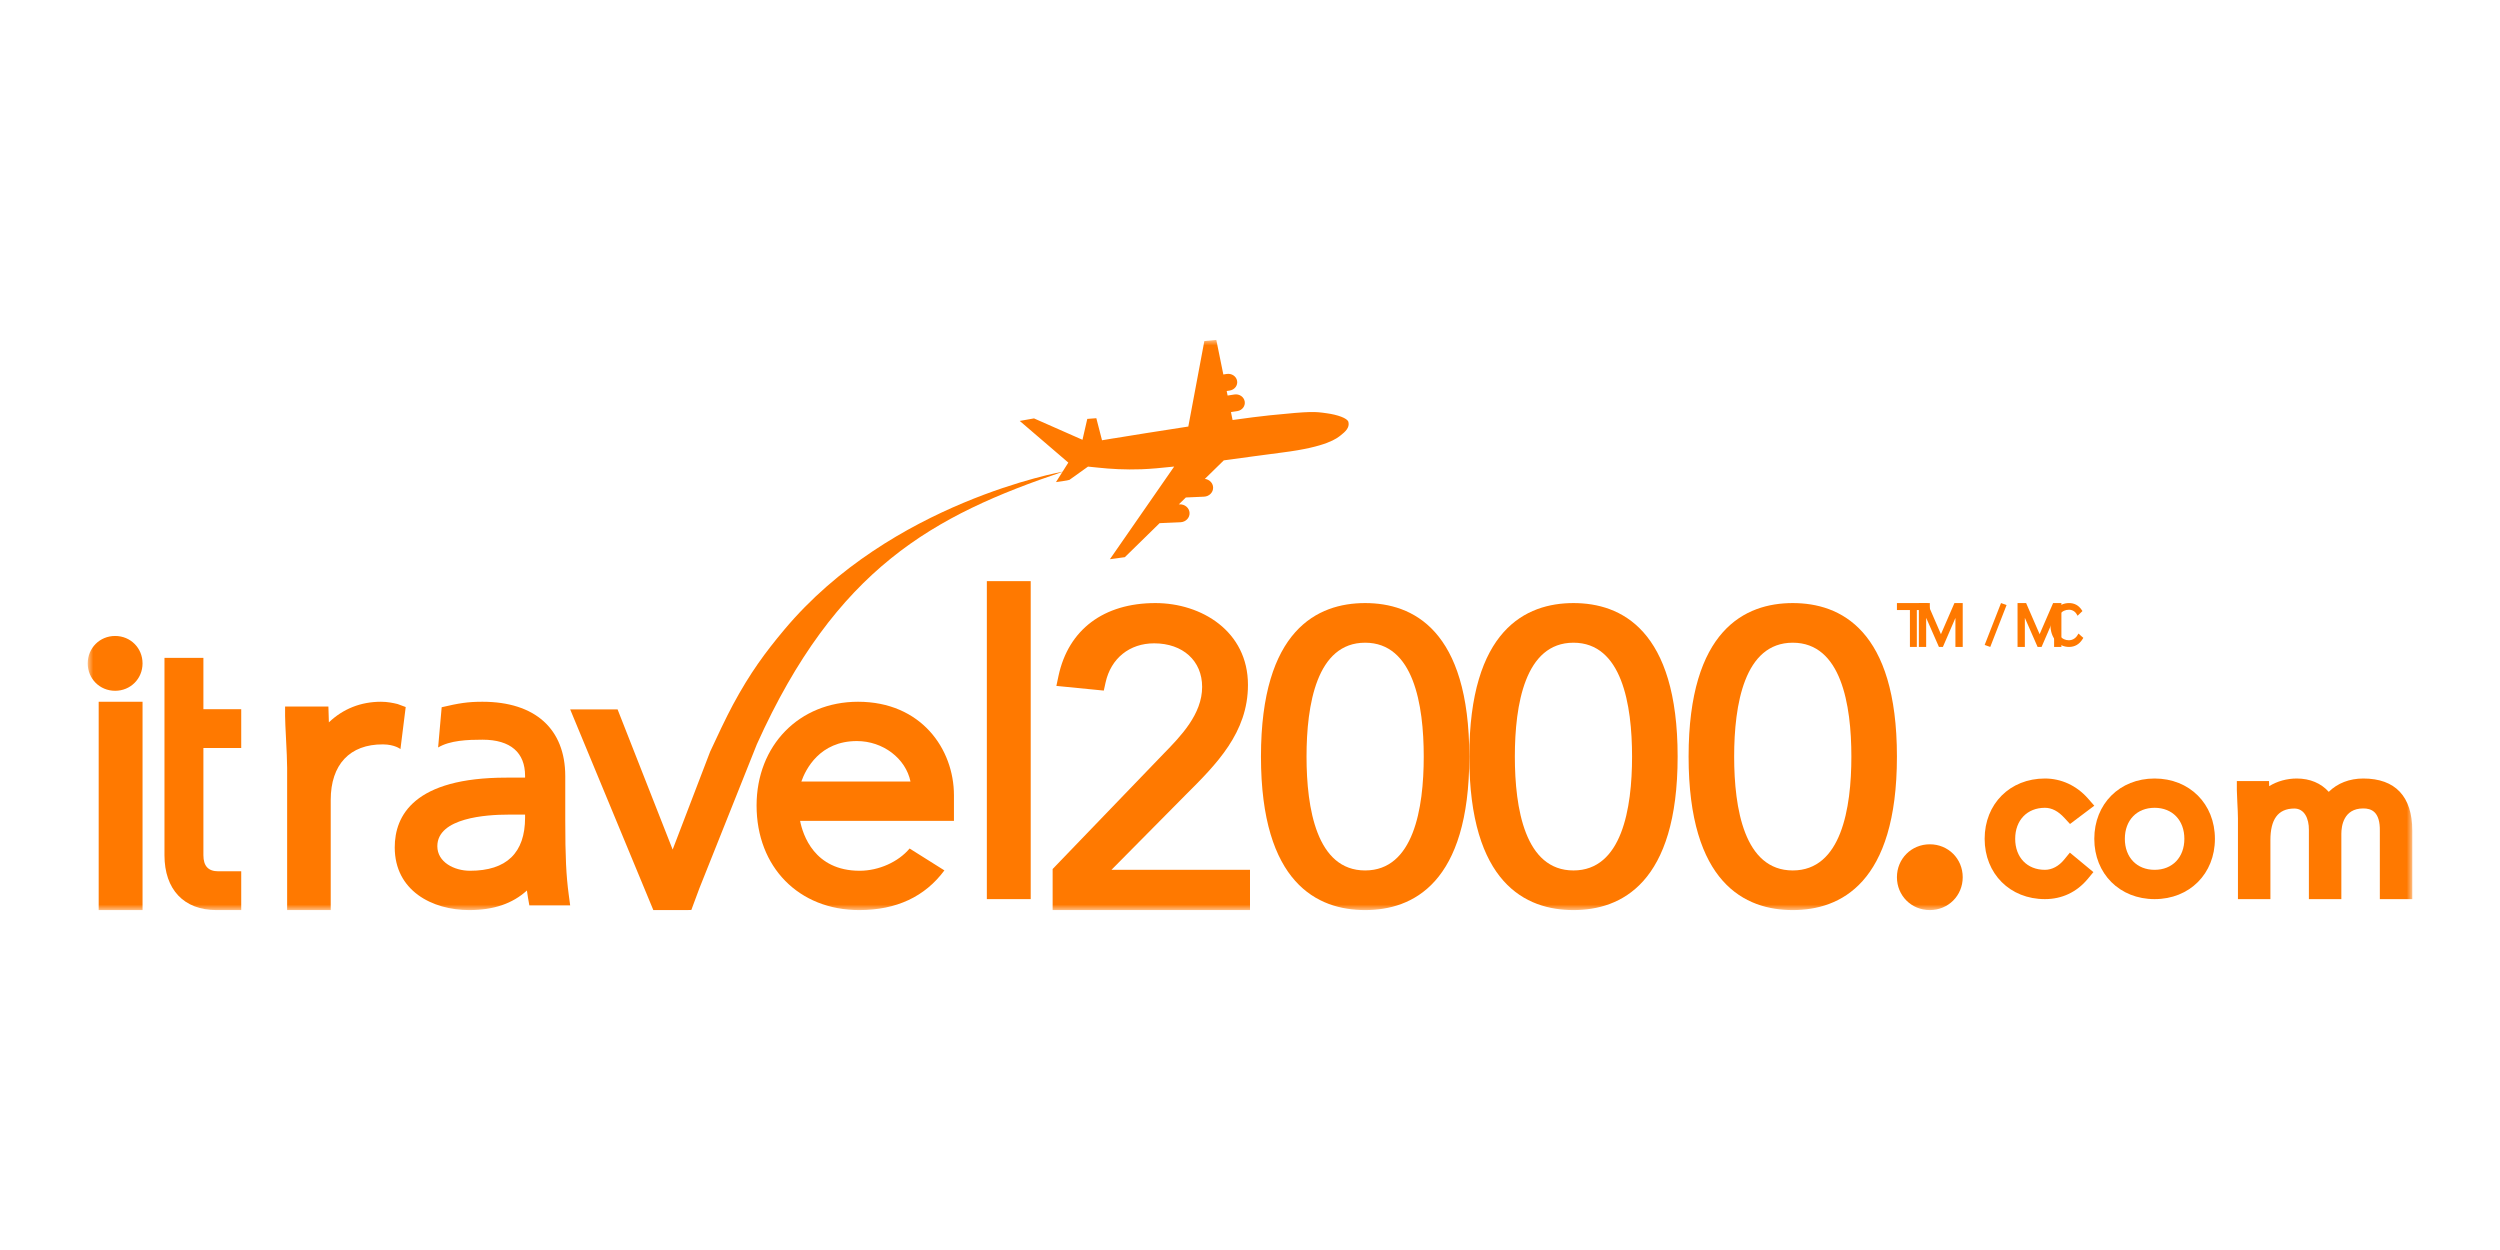 <?xml version="1.0" encoding="UTF-8" standalone="no"?>
<svg width="228px" height="114px" viewBox="0 0 228 114" version="1.1" xmlns="http://www.w3.org/2000/svg" xmlns:xlink="http://www.w3.org/1999/xlink" xmlns:sketch="http://www.bohemiancoding.com/sketch/ns">
    <!-- Generator: Sketch 3.4.4 (17249) - http://www.bohemiancoding.com/sketch -->
    <title>Itravel2000com</title>
    <desc>Created with Sketch.</desc>
    <defs>
        <path id="path-1" d="M0,0 L212,0 L212,52 L0,52"></path>
        <path id="path-3" d="M0,0 L212,0 L212,52 L0,52"></path>
        <path id="path-5" d="M0,0 L212,0 L212,52 L0,52 L0,0 Z"></path>
    </defs>
    <g id="Testimonials" stroke="none" stroke-width="1" fill="none" fill-rule="evenodd" sketch:type="MSPage">
        <g id="logos" sketch:type="MSArtboardGroup" transform="translate(-805, -925)">
            <g id="Itravel2000com" sketch:type="MSLayerGroup" transform="translate(805, 925)">
                <rect sketch:type="MSShapeGroup" x="0" y="0" width="228" height="114"></rect>
                <g transform="translate(8, 31)">
                    <path d="M63.509,26.449 C61.808,28.483 60.416,30.354 58.849,33.265 C58.219,34.435 57.361,36.258 56.764,37.553 L53.346,46.481 L48.324,33.697 L44,33.697 L51.584,52 L54.63,52 L55.052,51.987 L55.14,51.745 C55.14,51.744 55.386,51.074 55.78,50.023 L61.028,36.871 C68.255,20.845 77.067,16.016 89,12 C88.844,12.026 73.257,14.798 63.509,26.449" id="Fill-1" fill="#FF7900" sketch:type="MSShapeGroup"></path>
                    <path d="M82,22 L86,22 L86,51 L82,51 L82,22 Z" id="Fill-2" fill="#FF7900" sketch:type="MSShapeGroup"></path>
                    <mask id="mask-2" sketch:name="Clip 4" fill="white">
                        <use xlink:href="#path-1"></use>
                    </mask>
                    <g id="Clip-4"></g>
                    <path d="M100.143,41.481 C102.931,38.702 105.814,35.829 105.814,31.461 C105.814,26.563 101.567,24 97.372,24 C92.663,24 89.444,26.416 88.538,30.629 L88.341,31.555 L92.666,31.981 L92.829,31.242 C93.316,29.039 95.015,27.672 97.261,27.672 C99.878,27.672 101.635,29.268 101.635,31.643 C101.635,34.139 99.687,36.136 98.118,37.745 L88,48.255 L88,52 L106,52 L106,48.328 L93.364,48.328 L100.143,41.481" id="Fill-3" fill="#FF7900" sketch:type="MSShapeGroup" mask="url(#mask-2)"></path>
                    <path d="M116.5,48.385 C112.082,48.385 111.156,42.737 111.156,38 C111.156,33.263 112.082,27.615 116.5,27.615 C120.918,27.615 121.845,33.263 121.845,38 C121.845,42.737 120.918,48.385 116.5,48.385 L116.5,48.385 Z M116.5,24 C112.166,24 107,26.429 107,38 C107,49.571 112.166,52 116.5,52 C120.834,52 126,49.571 126,38 C126,26.429 120.834,24 116.5,24 L116.5,24 Z" id="Fill-5" fill="#FF7900" sketch:type="MSShapeGroup" mask="url(#mask-2)"></path>
                    <path d="M135.5,48.385 C131.082,48.385 130.154,42.737 130.154,38 C130.154,33.263 131.082,27.615 135.5,27.615 C139.917,27.615 140.844,33.263 140.844,38 C140.844,42.737 139.917,48.385 135.5,48.385 L135.5,48.385 Z M135.5,24 C131.167,24 126,26.429 126,38 C126,49.571 131.167,52 135.5,52 C139.834,52 145,49.571 145,38 C145,26.429 139.834,24 135.5,24 L135.5,24 Z" id="Fill-6" fill="#FF7900" sketch:type="MSShapeGroup" mask="url(#mask-2)"></path>
                    <path d="M155.5,48.385 C151.082,48.385 150.155,42.737 150.155,38 C150.155,33.263 151.082,27.615 155.5,27.615 C159.918,27.615 160.845,33.263 160.845,38 C160.845,42.737 159.918,48.385 155.5,48.385 L155.5,48.385 Z M155.5,24 C151.166,24 146,26.429 146,38 C146,49.571 151.166,52 155.5,52 C159.834,52 165,49.571 165,38 C165,26.429 159.834,24 155.5,24 L155.5,24 Z" id="Fill-7" fill="#FF7900" sketch:type="MSShapeGroup" mask="url(#mask-2)"></path>
                    <path d="M178.496,42.671 C179.124,42.671 179.708,42.976 180.285,43.605 L180.785,44.148 L183,42.48 L182.42,41.817 C181.385,40.645 179.992,40 178.496,40 C175.312,40 173,42.313 173,45.5 C173,48.687 175.312,51 178.496,51 C180.047,51 181.395,50.366 182.396,49.165 L182.918,48.536 L180.772,46.759 L180.253,47.394 C179.763,47.996 179.138,48.328 178.496,48.328 C176.874,48.328 175.785,47.192 175.785,45.5 C175.785,43.808 176.874,42.671 178.496,42.671" id="Fill-9" fill="#FF7900" sketch:type="MSShapeGroup" mask="url(#mask-2)"></path>
                    <path d="M188.5,48.328 C186.877,48.328 185.786,47.192 185.786,45.5 C185.786,43.808 186.877,42.671 188.5,42.671 C190.123,42.671 191.214,43.808 191.214,45.5 C191.214,47.192 190.123,48.328 188.5,48.328 L188.5,48.328 Z M188.5,40 C185.313,40 183,42.313 183,45.5 C183,48.687 185.313,51 188.5,51 C191.687,51 194,48.687 194,45.5 C194,42.313 191.687,40 188.5,40 L188.5,40 Z" id="Fill-10" fill="#FF7900" sketch:type="MSShapeGroup" mask="url(#mask-2)"></path>
                    <path d="M207.531,40 C206.277,40 205.178,40.428 204.382,41.216 C203.68,40.428 202.664,40 201.471,40 C200.562,40 199.679,40.248 198.948,40.697 L198.934,40.236 L196,40.236 L196,41.069 C196,41.293 196.02,41.722 196.045,42.188 C196.072,42.708 196.101,43.275 196.101,43.629 L196.101,51 L199.061,51 L199.061,45.619 C199.061,43.782 199.714,42.738 201.245,42.738 C202.154,42.738 202.584,43.642 202.571,44.693 L202.571,51 L205.531,51 L205.531,45.048 C205.531,44.35 205.726,42.729 207.531,42.729 C208.262,42.729 209.081,43.016 209.041,44.81 L209.041,51 L212,51 L212,44.751 C212,41.643 210.455,40 207.531,40" id="Fill-11" fill="#FF7900" sketch:type="MSShapeGroup" mask="url(#mask-2)"></path>
                    <mask id="mask-4" sketch:name="Clip 13" fill="white">
                        <use xlink:href="#path-3"></use>
                    </mask>
                    <g id="Clip-13"></g>
                    <path d="M168,46 C166.318,46 165,47.319 165,49.002 C165,50.683 166.318,52 168,52 C169.682,52 171,50.683 171,49.002 C171,47.319 169.682,46 168,46" id="Fill-12" fill="#FF7900" sketch:type="MSShapeGroup" mask="url(#mask-4)"></path>
                    <path d="M39.887,43.57 C39.887,46.783 38.197,48.413 34.866,48.413 C33.421,48.413 31.885,47.629 31.885,46.175 C31.885,43.574 36.392,43.294 38.329,43.294 L39.887,43.294 L39.887,43.57 L39.887,43.57 Z M43.552,43.818 L43.552,39.787 C43.552,35.474 40.797,33 35.996,33 C34.659,33 33.859,33.13 32.281,33.5 L31.956,37.171 C33.042,36.52 34.655,36.46 36,36.46 C38.582,36.46 39.887,37.651 39.887,39.753 L39.887,39.92 L38.183,39.92 C29.766,39.92 28,43.379 28,46.281 C28,50.231 31.411,52 34.792,52 C37.011,52 38.741,51.413 40.054,50.213 C40.083,50.442 40.117,50.668 40.155,50.884 L40.277,51.572 L44,51.572 L43.874,50.633 C43.633,48.855 43.552,47.136 43.552,43.818 L43.552,43.818 Z" id="Fill-14" fill="#FF7900" sketch:type="MSShapeGroup" mask="url(#mask-4)"></path>
                    <path d="M28.521,37.317 L29,33.482 L28.255,33.206 C27.834,33.104 27.324,33 26.741,33 C24.907,33 23.284,33.646 21.993,34.879 C21.989,34.711 21.984,34.547 21.979,34.391 L21.95,33.437 L18,33.437 L18,34.286 C18,34.694 18.039,35.476 18.083,36.324 L18.088,36.435 C18.135,37.358 18.187,38.403 18.187,39.032 L18.187,52 L22.162,52 L22.162,41.952 C22.162,38.734 23.899,36.868 26.927,36.888 C28.014,36.896 28.521,37.317 28.521,37.317" id="Fill-16" fill="#FF7900" sketch:type="MSShapeGroup" mask="url(#mask-4)"></path>
                    <mask id="mask-6" sketch:name="Clip 18" fill="white">
                        <use xlink:href="#path-5"></use>
                    </mask>
                    <g id="Clip-18"></g>
                    <path d="M1,33 L5,33 L5,52 L1,52 L1,33 Z" id="Fill-17" fill="#FF7900" sketch:type="MSShapeGroup" mask="url(#mask-6)"></path>
                    <path d="M10.55,29 L7,29 L7,46.993 C7,50.128 8.773,52 11.741,52 L14,52 L14,48.462 L11.91,48.462 C10.995,48.462 10.55,47.982 10.55,46.993 L10.55,37.218 L14,37.218 L14,33.681 L10.55,33.681 L10.55,29" id="Fill-19" fill="#FF7900" sketch:type="MSShapeGroup" mask="url(#mask-6)"></path>
                    <path d="M2.5,27 C1.098,27 0,28.099 0,29.502 C0,30.903 1.098,32 2.5,32 C3.902,32 5,30.903 5,29.502 C5,28.099 3.902,27 2.5,27" id="Fill-20" fill="#FF7900" sketch:type="MSShapeGroup" mask="url(#mask-6)"></path>
                    <path d="M114.976,7.486 C114.887,7.129 113.95,6.822 113.015,6.692 C111.902,6.536 111.641,6.487 107.807,6.876 C106.939,6.964 105.748,7.118 104.411,7.305 L104.264,6.581 L104.844,6.492 C105.289,6.423 105.591,6.028 105.517,5.61 C105.444,5.192 105.027,4.908 104.58,4.977 L103.958,5.073 L103.874,4.661 L104.149,4.618 C104.596,4.549 104.897,4.155 104.824,3.737 C104.752,3.319 104.331,3.036 103.885,3.104 L103.568,3.153 L102.927,0 L101.836,0.103 L100.374,7.9 C97.655,8.315 95.008,8.743 93.584,8.976 L93.585,8.972 L92.504,9.153 L91.985,7.14 L91.16,7.204 L90.722,9.109 L86.301,7.158 L85,7.389 L89.431,11.19 L88.305,12.968 C88.305,12.968 89.465,12.814 89.537,12.761 C89.61,12.71 91.227,11.554 91.227,11.554 C91.227,11.554 91.615,11.598 92.164,11.65 C93.24,11.767 94.616,11.853 96.118,11.796 C96.904,11.767 97.934,11.675 99.085,11.55 L93.223,20 L94.586,19.814 L97.756,16.712 L99.66,16.629 C100.141,16.608 100.51,16.225 100.489,15.775 C100.465,15.324 100.06,14.975 99.578,14.996 L99.506,15 L100.15,14.37 L101.808,14.297 C102.288,14.276 102.659,13.894 102.636,13.443 C102.616,13.043 102.293,12.726 101.884,12.674 L103.609,10.986 C105.588,10.72 107.516,10.448 108.947,10.268 C113.044,9.752 113.941,8.966 114.299,8.68 C114.665,8.389 115.108,8.011 114.976,7.486" id="Fill-21" fill="#FF7900" sketch:type="MSShapeGroup" mask="url(#mask-6)"></path>
                    <path d="M65.083,40.277 C65.478,39.157 66.755,36.585 70.146,36.585 C72.539,36.585 74.603,38.176 75.038,40.277 L65.083,40.277 L65.083,40.277 Z M79,41.537 C79,37.294 75.996,33 70.255,33 C64.892,33 61,36.979 61,42.463 C61,48.078 64.851,52 70.365,52 C73.754,52 76.359,50.773 78.129,48.38 L74.955,46.384 C73.937,47.6 72.156,48.413 70.4,48.413 C66.254,48.413 65.214,45.113 64.969,43.865 L79,43.865 L79,41.537 L79,41.537 Z" id="Fill-22" fill="#FF7900" sketch:type="MSShapeGroup" mask="url(#mask-6)"></path>
                    <path d="M165,24.636 L166.185,24.636 L166.185,28 L166.815,28 L166.815,24.636 L168,24.636 L168,24 L165,24 L165,24.636" id="Fill-24" fill="#FF7900" sketch:type="MSShapeGroup" mask="url(#mask-6)"></path>
                    <path d="M169.013,26.839 L167.782,24 L167,24 L167,28 L167.666,28 L167.666,25.347 L168.83,28 L169.192,28 L170.334,25.358 L170.334,28 L171,28 L171,24 L170.244,24 L169.013,26.839" id="Fill-25" fill="#FF7900" sketch:type="MSShapeGroup" mask="url(#mask-6)"></path>
                    <path d="M173,27.823 L173.512,28 L175,24.179 L174.493,24 L173,27.823" id="Fill-26" fill="#FF7900" sketch:type="MSShapeGroup" mask="url(#mask-6)"></path>
                    <path d="M178.013,26.839 L176.782,24 L176,24 L176,28 L176.666,28 L176.666,25.347 L177.829,28 L178.192,28 L179.334,25.358 L179.334,28 L180,28 L180,24 L179.244,24 L178.013,26.839" id="Fill-27" fill="#FF7900" sketch:type="MSShapeGroup" mask="url(#mask-6)"></path>
                    <path d="M181.552,26.779 L181.474,26.917 C181.275,27.268 180.929,27.393 180.694,27.393 C180.008,27.393 179.548,26.833 179.548,26 C179.548,25.167 180.008,24.607 180.694,24.607 C180.986,24.607 181.247,24.76 181.393,25.015 L181.476,25.158 L181.919,24.728 L181.839,24.61 C181.566,24.205 181.181,24 180.694,24 C179.712,24 179,24.841 179,26 C179,27.159 179.712,28 180.694,28 C181.217,28 181.631,27.764 181.923,27.297 L182,27.174 L181.552,26.779" id="Fill-28" fill="#FF7900" sketch:type="MSShapeGroup" mask="url(#mask-6)"></path>
                </g>
            </g>
        </g>
    </g>
</svg>